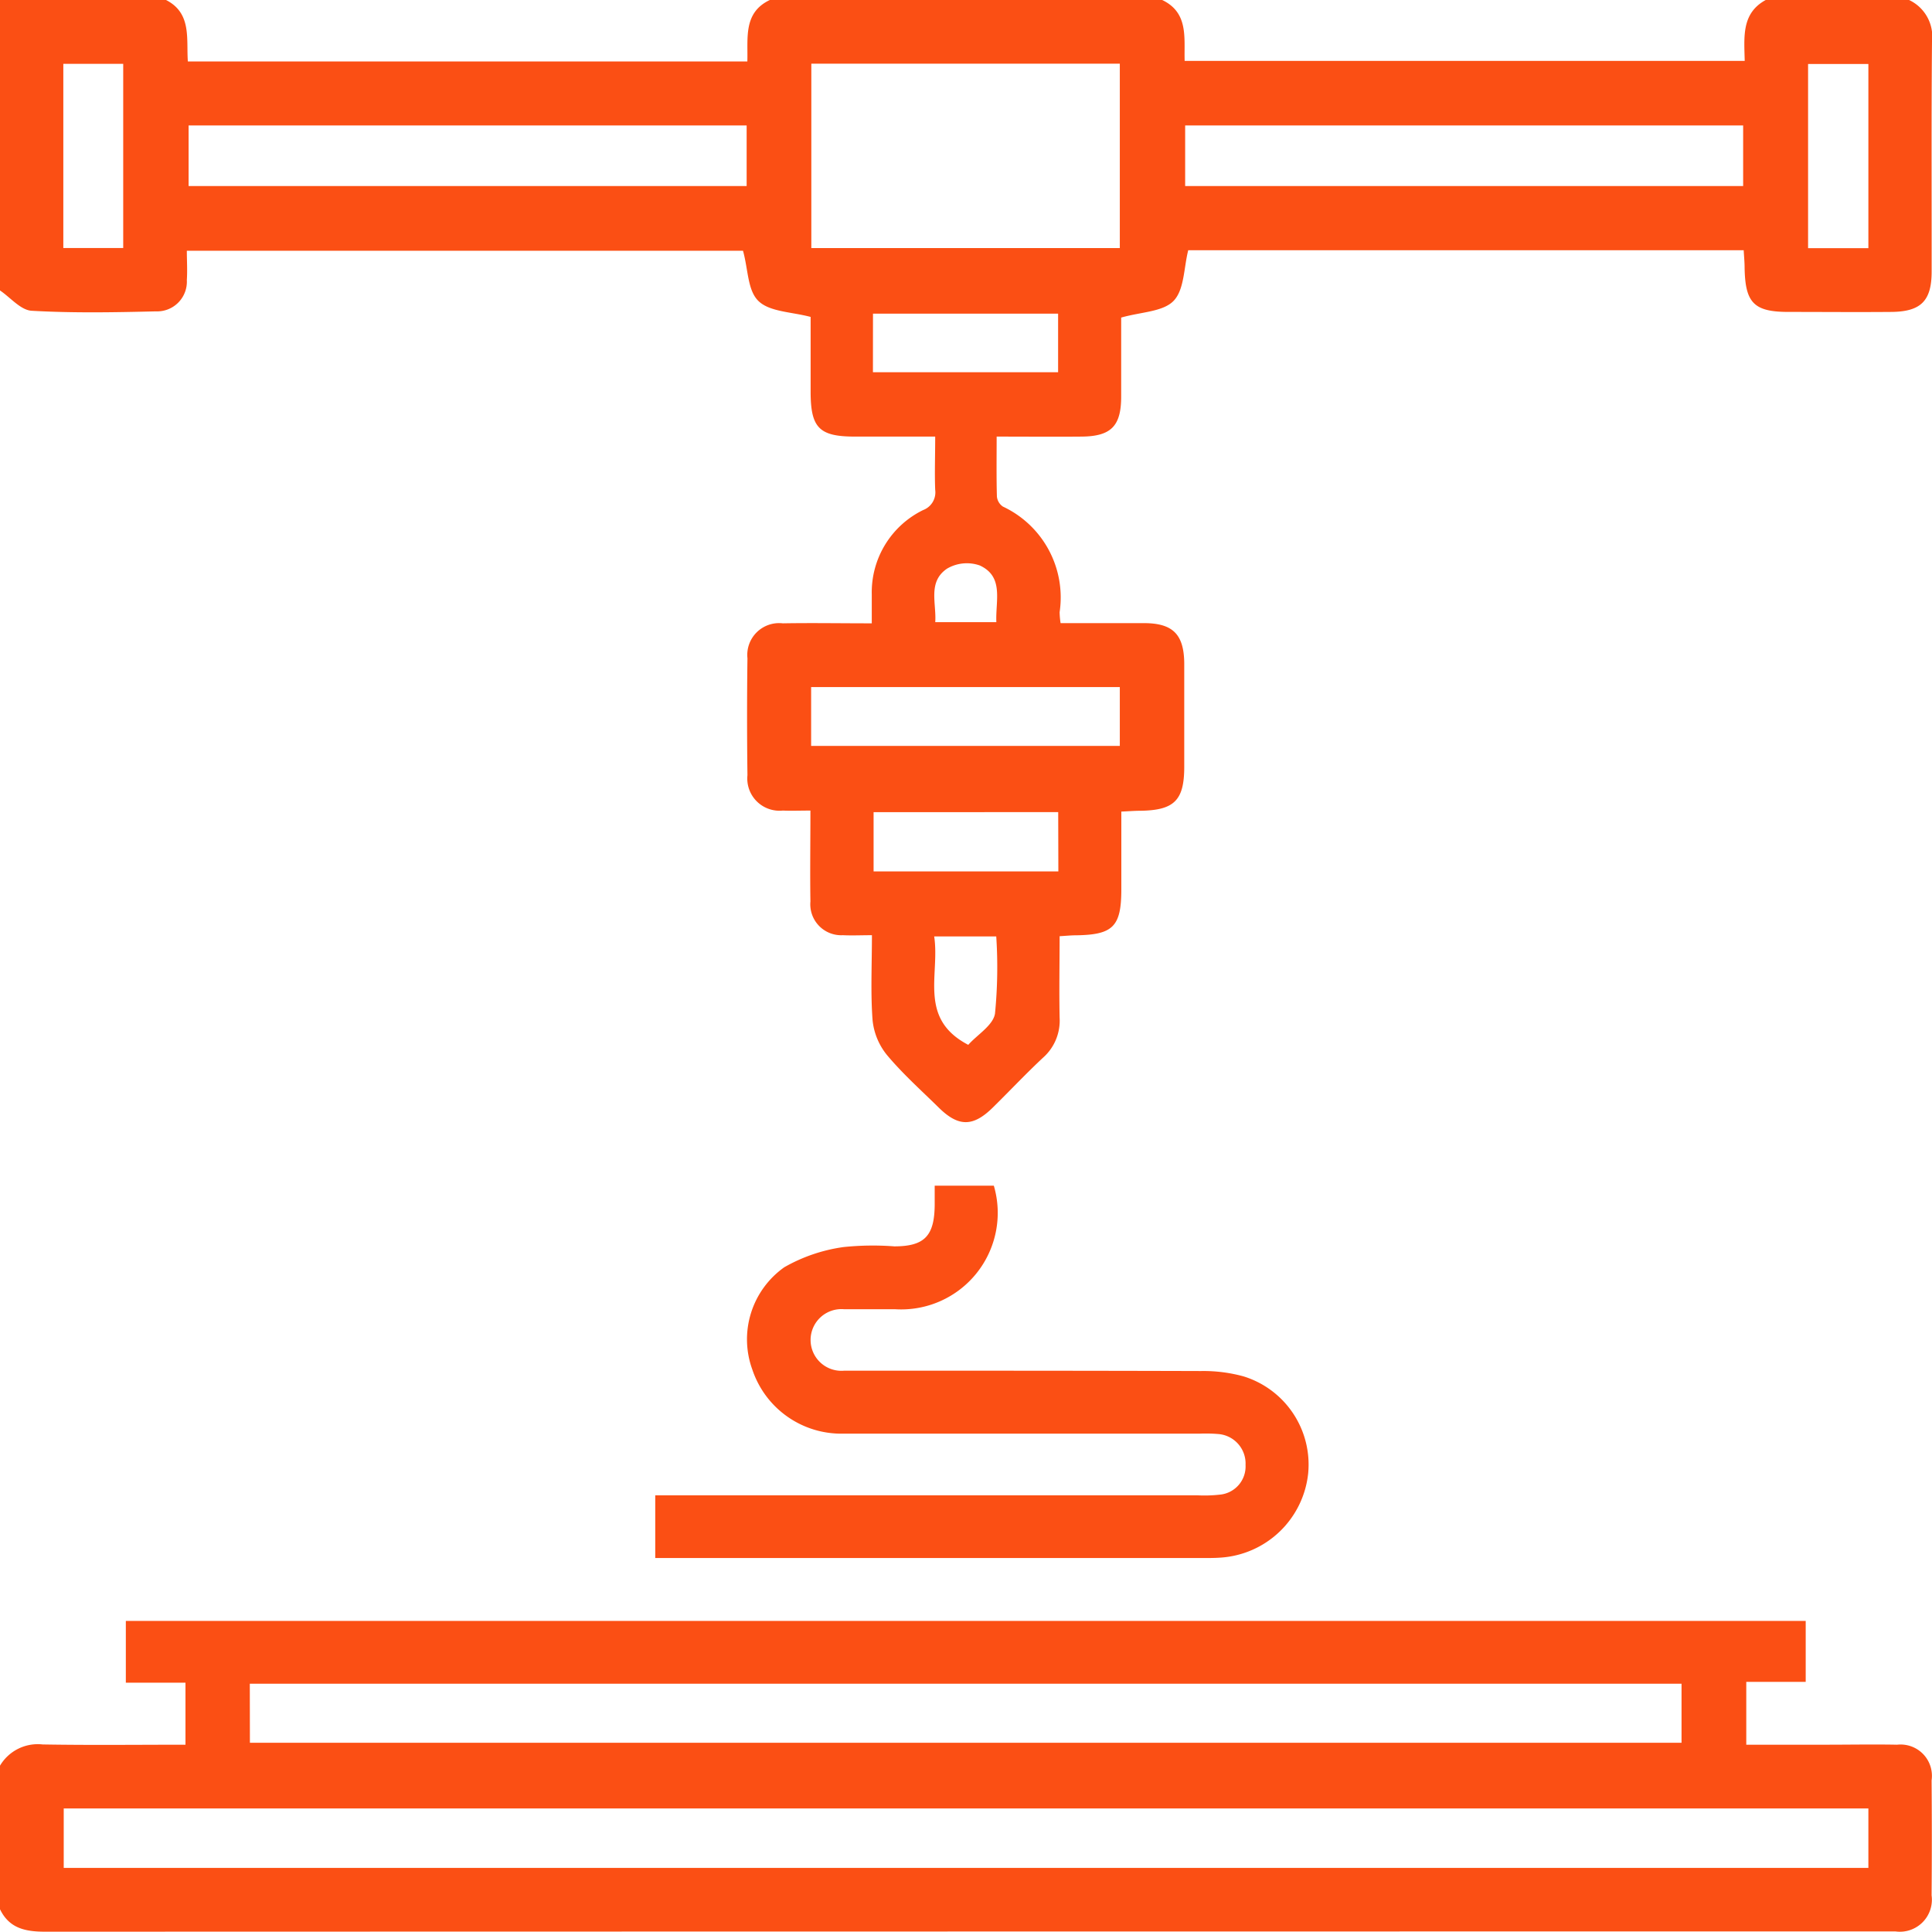 <?xml version="1.0" encoding="UTF-8"?>
<svg xmlns="http://www.w3.org/2000/svg" width="38.26" height="38.259" viewBox="0 0 38.26 38.259">
  <g id="Grupo_15" data-name="Grupo 15" transform="translate(-1172.262 -423.062)">
    <path id="Trazado_138" data-name="Trazado 138" d="M37.806,0a.8.8,0,0,1,.454.82c-.014,1.518-.005,3.037-.007,4.557,0,.577-.209.792-.786.8-.685.006-1.369,0-2.054,0s-.852-.186-.864-.874c0-.109-.011-.22-.018-.348h-11c-.088.347-.077.779-.287,1s-.645.221-1.041.334c0,.477,0,1.021,0,1.565,0,.584-.2.787-.785.792-.545.005-1.091,0-1.681,0,0,.422-.006.8.005,1.186a.273.273,0,0,0,.119.2,1.987,1.987,0,0,1,1.123,2.092,1.67,1.67,0,0,0,.019.216c.56,0,1.1,0,1.649,0,.573,0,.793.221.8.79,0,.685,0,1.37,0,2.055,0,.668-.2.861-.87.871-.11,0-.221.009-.376.016,0,.525,0,1.032,0,1.539,0,.737-.163.9-.892.911-.1,0-.194.01-.33.018,0,.55-.011,1.082,0,1.613a.979.979,0,0,1-.33.794c-.337.315-.653.651-.981.974-.4.4-.692.4-1.087.009-.346-.34-.711-.666-1.021-1.037a1.3,1.3,0,0,1-.285-.688c-.041-.542-.013-1.09-.013-1.685-.212,0-.394.009-.575,0a.613.613,0,0,1-.643-.668c-.009-.582,0-1.165,0-1.8-.208,0-.378.007-.547,0a.638.638,0,0,1-.7-.7q-.015-1.157,0-2.316a.63.63,0,0,1,.7-.692c.57-.01,1.14,0,1.762,0,0-.21,0-.391,0-.573A1.812,1.812,0,0,1,18.283,10.1a.374.374,0,0,0,.237-.4c-.013-.333,0-.667,0-1.054-.553,0-1.071,0-1.589,0-.708,0-.877-.173-.878-.885,0-.508,0-1.016,0-1.485-.379-.1-.805-.1-1.028-.31s-.206-.624-.311-1H3.7c0,.192.013.387,0,.579a.589.589,0,0,1-.613.621c-.821.02-1.645.035-2.463-.012C.407,6.139.207,5.892,0,5.752V0H3.288c.513.261.4.771.432,1.217H14.8c.014-.465-.084-.966.445-1.217h7.77c.528.252.431.752.445,1.206H34.551c-.01-.472-.068-.942.416-1.206ZM16.067,4.913h6.109V1.261H16.067ZM14.786,2.484H3.735v1.2H14.786Zm8.684,1.2H34.52v-1.2H23.47ZM16.063,14.771h6.113V13.606H16.063Zm1.224-7.4h3.667V6.211H17.288Zm3.669,8.712H17.3v1.174h3.659ZM2.44,1.264H1.254V4.912H2.44ZM37,1.267H35.806V4.915H37ZM19.175,20.691c.177-.2.49-.384.529-.617a9.377,9.377,0,0,0,.025-1.53H18.5c.116.76-.322,1.627.674,2.147m.557-8.37c-.018-.433.154-.9-.328-1.123a.775.775,0,0,0-.65.064c-.384.263-.206.682-.232,1.059Z" transform="translate(1172.262 423.062)" fill="#fb4f14"></path>
    <path id="Trazado_139" data-name="Trazado 139" d="M0,40.985a.869.869,0,0,1,.845-.42c.931.016,1.864.005,2.828.005V39.342H2.492V38.119H35.759v1.207H34.582V40.57H36.15c.473,0,.947-.009,1.42,0a.62.62,0,0,1,.682.706q.009,1.139,0,2.278a.634.634,0,0,1-.713.714c-.061,0-.124,0-.186,0q-18.229,0-36.457.005c-.394,0-.717-.065-.9-.453Zm37,.847H1.262V43.01H37Zm-32.051-1.3H33.3v-1.17H4.947Z" transform="translate(1172.262 417.043)" fill="#fb4f14"></path>
    <path id="Trazado_140" data-name="Trazado 140" d="M15.41,35.255V34.013H26.142A2.722,2.722,0,0,0,26.589,34a.561.561,0,0,0,.511-.589.586.586,0,0,0-.534-.611,3.059,3.059,0,0,0-.373-.008c-2.354,0-4.707,0-7.06,0a1.857,1.857,0,0,1-1.8-1.268,1.749,1.749,0,0,1,.632-2.027,3.268,3.268,0,0,1,1.173-.4,5.643,5.643,0,0,1,1.006-.014c.6,0,.794-.208.8-.817,0-.121,0-.243,0-.385h1.171a1.912,1.912,0,0,1-1.956,2.447c-.337,0-.673,0-1.009,0a.611.611,0,1,0,.005,1.217c2.354,0,4.707,0,7.06.007a3,3,0,0,1,.846.106A1.828,1.828,0,0,1,28.34,33.58a1.867,1.867,0,0,1-1.734,1.667c-.136.01-.274.008-.411.008H15.41Z" transform="translate(1169.828 418.661)" fill="#fb4f14"></path>
    <rect id="Rectángulo_12" data-name="Rectángulo 12" width="38.259" height="38.259" transform="translate(1172.262 423.062)" fill="none"></rect>
  </g>
</svg>
